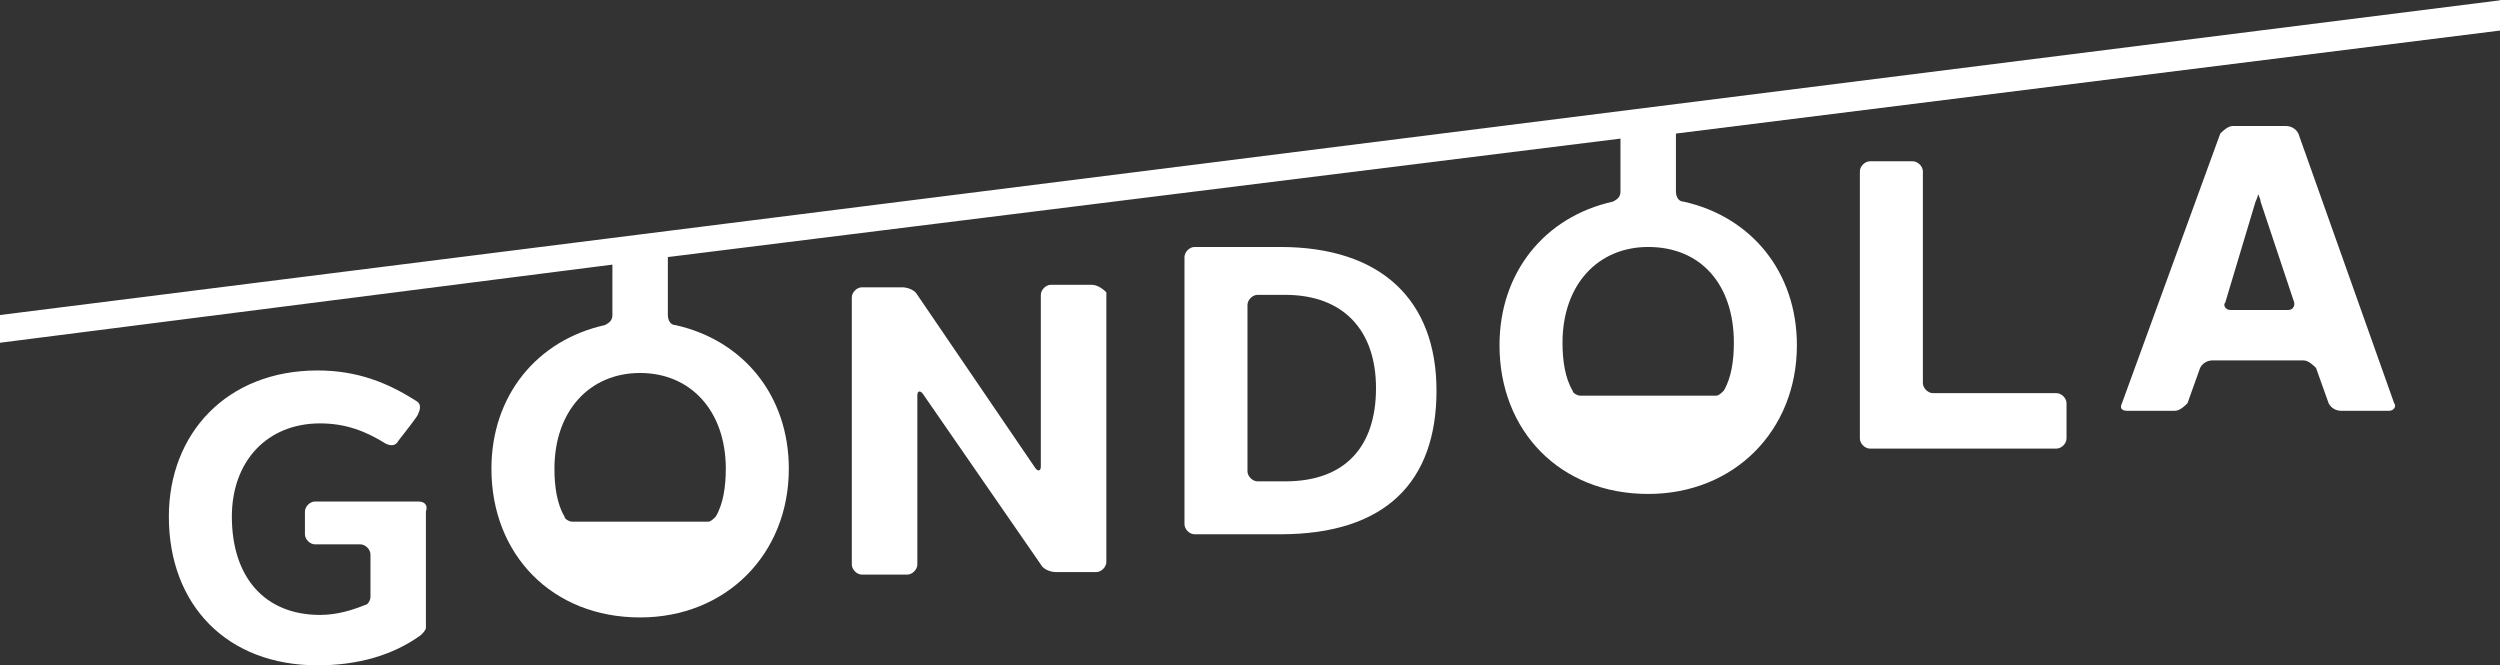 <?xml version="1.0" encoding="utf-8"?>
<!-- Generator: Adobe Illustrator 28.1.0, SVG Export Plug-In . SVG Version: 6.00 Build 0)  -->
<svg version="1.1" id="レイヤー_1" xmlns="http://www.w3.org/2000/svg" xmlns:xlink="http://www.w3.org/1999/xlink" x="0px"
	 y="0px" viewBox="0 0 99.2 26.4" style="enable-background:new 0 0 99.2 26.4;" xml:space="preserve">
<rect x="0" y="0" width="99.2" height="26.4" fill="#333333" stroke="none"/>
<style type="text/css">
	.st0{fill:#FFFFFF;}
</style>
<g>
	<path class="st0" d="M16.6,19.9h-4.1c-0.2,0-0.4,0.2-0.4,0.4v0.9c0,0.2,0.2,0.4,0.4,0.4h1.8c0.2,0,0.4,0.2,0.4,0.4c0,0,0,1.6,0,1.7
		c0,0.1-0.1,0.3-0.2,0.3c-0.5,0.2-1.1,0.4-1.8,0.4c-2.2,0-3.5-1.5-3.5-3.9c0-2.2,1.4-3.7,3.5-3.7c1,0,1.8,0.3,2.6,0.8
		c0.2,0.1,0.4,0.1,0.5-0.1c0.3-0.4,0.8-1,0.8-1.1c0.1-0.2,0.1-0.4-0.1-0.5c-1.1-0.7-2.3-1.2-3.9-1.2c-3.6,0-5.9,2.5-5.9,5.8
		c0,3.5,2.3,5.9,5.9,5.9c1.6,0,3-0.4,4.1-1.2c0.1-0.1,0.2-0.2,0.2-0.3c0,0,0-4.6,0-4.6C17,20,16.8,19.9,16.6,19.9z"/>
	<path class="st0" d="M43.3,11.3h-1.6c-0.2,0-0.4,0.2-0.4,0.4v6.8c0,0.2-0.1,0.2-0.2,0.1l-4.7-6.9c-0.1-0.2-0.4-0.3-0.6-0.3h-1.6
		c-0.2,0-0.4,0.2-0.4,0.4v10.6c0,0.2,0.2,0.4,0.4,0.4H36c0.2,0,0.4-0.2,0.4-0.4v-6.7c0-0.2,0.1-0.2,0.2-0.1l4.7,6.8
		c0.1,0.2,0.4,0.3,0.6,0.3h1.6c0.2,0,0.4-0.2,0.4-0.4V11.6C43.7,11.4,43.5,11.3,43.3,11.3z"/>
	<path class="st0" d="M50.8,9.8h-3.4c-0.2,0-0.4,0.2-0.4,0.4v10.6c0,0.2,0.2,0.4,0.4,0.4h3.4c4.2,0,6.2-2.1,6.2-5.7
		C57,11.9,54.8,9.8,50.8,9.8z M51,19.1h-1.1c-0.2,0-0.4-0.2-0.4-0.4v-6.6c0-0.2,0.2-0.4,0.4-0.4H51c2.3,0,3.6,1.4,3.6,3.7
		C54.6,17.7,53.4,19.1,51,19.1z"/>
	<path class="st0" d="M81.6,15.6h-4.9c-0.2,0-0.4-0.2-0.4-0.4V6.8c0-0.2-0.2-0.4-0.4-0.4h-1.7c-0.2,0-0.4,0.2-0.4,0.4v10.6
		c0,0.2,0.2,0.4,0.4,0.4h7.4c0.2,0,0.4-0.2,0.4-0.4V16C82,15.8,81.8,15.6,81.6,15.6z"/>
	<path class="st0" d="M91.2,5.3c-0.1-0.2-0.3-0.3-0.5-0.3h-2.1c-0.2,0-0.4,0.2-0.5,0.3l-3.9,10.7c-0.1,0.2,0,0.3,0.2,0.3h1.9
		c0.2,0,0.4-0.2,0.5-0.3l0.5-1.4c0.1-0.2,0.3-0.3,0.5-0.3h3.6c0.2,0,0.4,0.2,0.5,0.3l0.5,1.4c0.1,0.2,0.3,0.3,0.5,0.3h1.9
		c0.2,0,0.3-0.2,0.2-0.3L91.2,5.3z M90.8,12.3h-2.3c-0.2,0-0.3-0.2-0.2-0.3L89.5,8c0.1-0.2,0.1-0.3,0.1-0.3c0,0,0.1,0.2,0.1,0.3
		l1.3,3.9C91.1,12.1,91,12.3,90.8,12.3z"/>
	<path class="st0" d="M0,12.5v1.1l24.3-3.1c0,0.8,0,2,0,2c0,0.2-0.1,0.3-0.3,0.4c-2.7,0.6-4.5,2.8-4.5,5.7c0,3.4,2.4,5.9,5.9,5.9
		c3.4,0,5.9-2.5,5.9-5.9c0-2.9-1.8-5.1-4.5-5.7c-0.2,0-0.3-0.2-0.3-0.4c0-0.1,0-1.5,0-2.3l37.8-4.7c0,0.8,0,2,0,2.1
		c0,0.2-0.1,0.3-0.3,0.4c-2.7,0.6-4.5,2.8-4.5,5.7c0,3.4,2.4,5.9,5.9,5.9c3.4,0,5.9-2.5,5.9-5.9c0-2.9-1.8-5.1-4.5-5.7
		c-0.2,0-0.3-0.2-0.3-0.4c0-0.1,0-1.6,0-2.3l32.8-4.1V0L0,12.5z M28.8,18.6c0,0.7-0.1,1.4-0.4,1.9c-0.1,0.1-0.2,0.2-0.3,0.2
		c-0.1,0-2.7,0-2.7,0s-2.5,0-2.7,0c-0.1,0-0.3-0.1-0.3-0.2C22.1,20,22,19.3,22,18.6c0-2.3,1.4-3.8,3.4-3.8
		C27.4,14.8,28.8,16.3,28.8,18.6z M68.8,13.6c0,0.7-0.1,1.4-0.4,1.9c-0.1,0.1-0.2,0.2-0.3,0.2c-0.1,0-2.7,0-2.7,0s-2.5,0-2.7,0
		c-0.1,0-0.3-0.1-0.3-0.2c-0.3-0.5-0.4-1.2-0.4-1.9c0-2.3,1.4-3.8,3.4-3.8C67.5,9.8,68.8,11.3,68.8,13.6z"/>
</g>
</svg>
